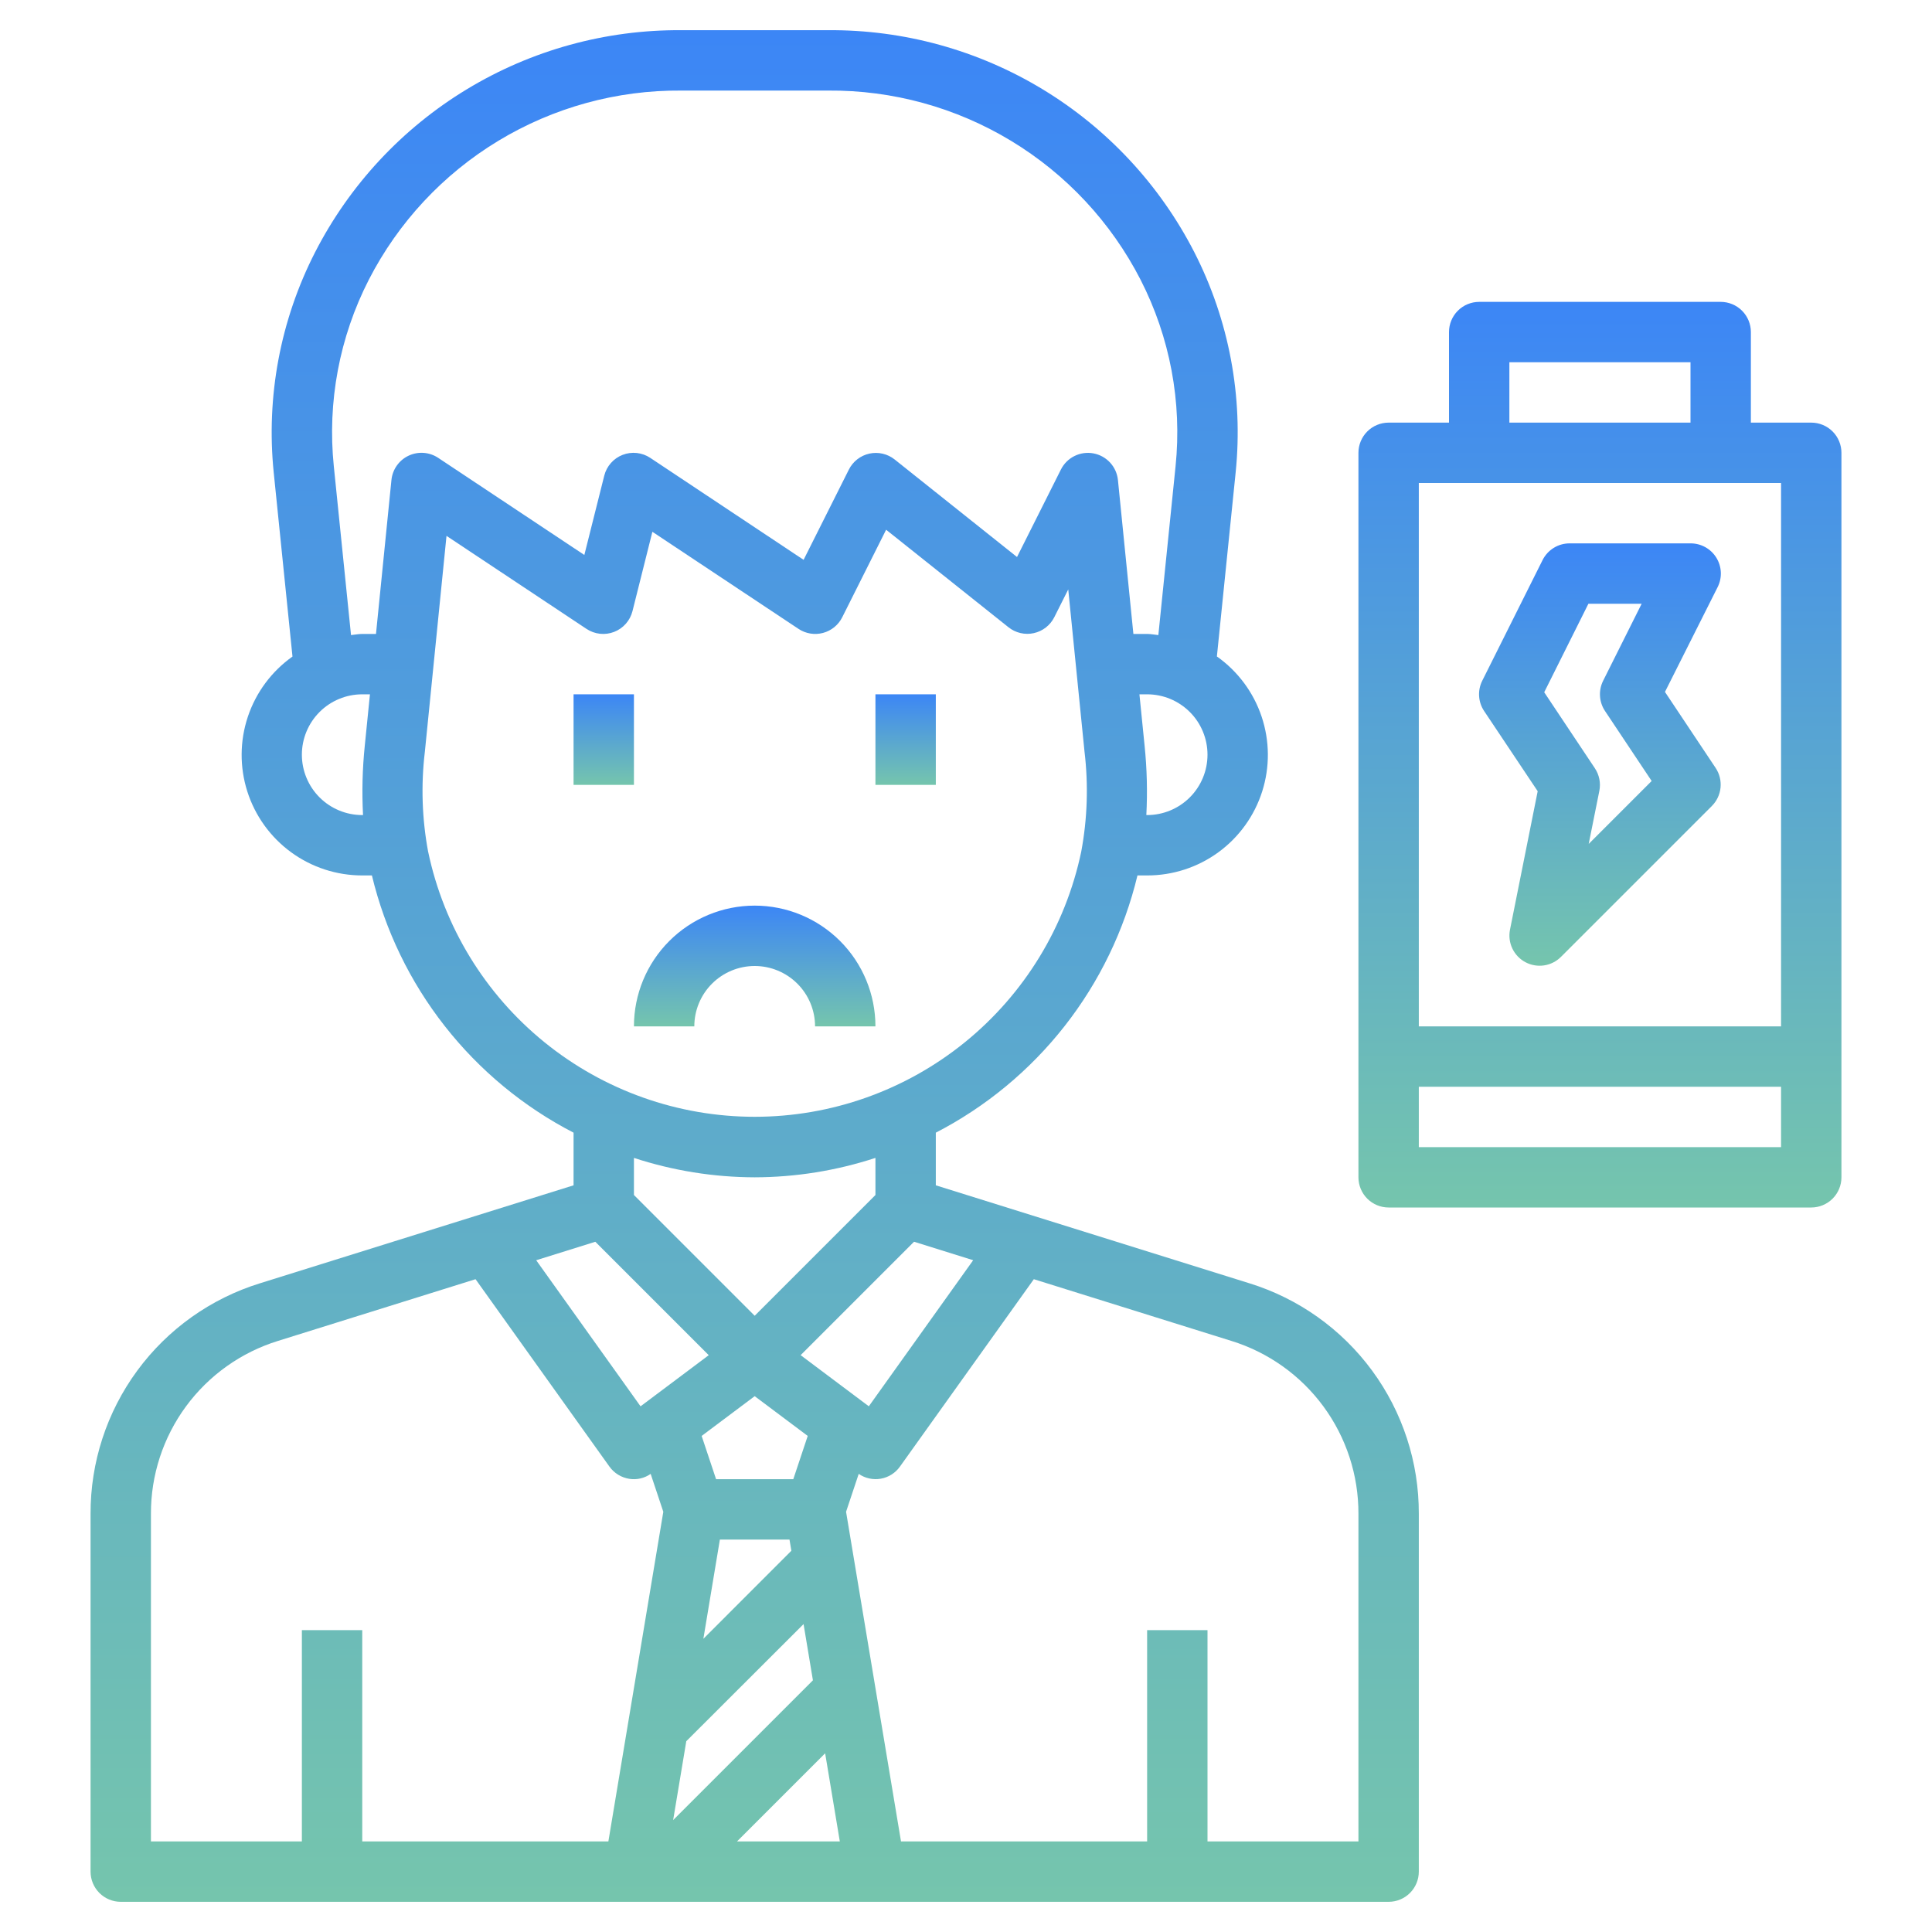 <?xml version="1.0" encoding="UTF-8"?> <svg xmlns="http://www.w3.org/2000/svg" width="512" height="512" viewBox="0 0 512 512" fill="none"> <path d="M32 504.001H368C370.122 504.001 372.157 503.158 373.657 501.658C375.157 500.157 376 498.123 376 496.001V401.169C376.043 387.519 371.702 374.216 363.617 363.219C355.532 352.222 344.129 344.111 331.088 340.081L248 314.121V300.169C261.28 293.309 272.926 283.67 282.148 271.908C291.369 260.145 297.949 246.534 301.44 232.001H304C310.786 232.012 317.4 229.862 322.882 225.862C328.364 221.862 332.43 216.22 334.49 209.754C336.55 203.287 336.497 196.333 334.339 189.899C332.181 183.465 328.03 177.885 322.488 173.969L327.464 125.169C329.509 105.074 325.703 84.816 316.504 66.833C307.365 49.001 293.453 34.057 276.319 23.669C259.184 13.281 239.501 7.857 219.464 8.001H180.536C160.497 7.859 140.812 13.287 123.677 23.68C106.542 34.072 92.631 49.02 83.496 66.857C74.297 84.84 70.491 105.098 72.536 125.193L77.512 173.993C71.98 177.913 67.839 183.491 65.687 189.921C63.536 196.35 63.486 203.297 65.545 209.757C67.604 216.217 71.665 221.854 77.14 225.853C82.615 229.852 89.22 232.005 96 232.001H98.56C102.052 246.533 108.633 260.144 117.854 271.906C127.076 283.669 138.721 293.308 152 300.169V314.121L68.912 340.081C55.871 344.111 44.468 352.222 36.383 363.219C28.298 374.216 23.957 387.519 24 401.169V496.001C24 498.123 24.843 500.157 26.343 501.658C27.843 503.158 29.878 504.001 32 504.001ZM200 370.001L214.056 380.537L210.232 392.001H189.768L185.944 380.537L200 370.001ZM181.872 461.441L212.952 430.401L215.432 445.297L178.392 482.337L181.872 461.441ZM218.672 464.641L222.56 488.001H195.312L218.672 464.641ZM190.776 408.001H209.224L209.72 410.969L186.4 434.297L190.776 408.001ZM360 401.169V488.001H320V432.001H304V488.001H238.776L224.216 400.641L227.568 390.593C229.28 391.774 231.388 392.233 233.436 391.869C235.483 391.505 237.305 390.348 238.504 388.649L273.976 339.001L326.32 355.353C336.099 358.378 344.649 364.462 350.712 372.709C356.775 380.957 360.031 390.933 360 401.169ZM257.904 333.969L230.248 372.681L212.176 359.129L242.232 329.073L257.904 333.969ZM304 216.001H303.792C304.113 209.865 303.958 203.713 303.328 197.601L301.96 184.001H304C308.243 184.001 312.313 185.687 315.314 188.687C318.314 191.688 320 195.757 320 200.001C320 204.244 318.314 208.314 315.314 211.315C312.313 214.315 308.243 216.001 304 216.001ZM80 200.001C80 195.757 81.686 191.688 84.686 188.687C87.687 185.687 91.757 184.001 96 184.001H98.04L96.672 197.601C96.042 203.713 95.887 209.865 96.208 216.001H96C91.757 216.001 87.687 214.315 84.686 211.315C81.686 208.314 80 204.244 80 200.001ZM103.736 127.201L99.64 168.001H96C94.984 168.001 94.016 168.209 93.024 168.305L88.464 123.569C86.72 106.536 89.943 89.362 97.744 74.121C105.547 58.917 117.42 46.18 132.039 37.331C146.658 28.481 163.448 23.866 180.536 24.001H219.464C236.552 23.866 253.342 28.481 267.961 37.331C282.58 46.18 294.453 58.917 302.256 74.121C310.057 89.362 313.28 106.536 311.536 123.569L306.976 168.305C305.984 168.209 305.016 168.001 304 168.001H300.36L296.264 127.201C296.088 125.479 295.359 123.861 294.185 122.589C293.012 121.318 291.457 120.461 289.756 120.147C288.054 119.833 286.296 120.08 284.746 120.85C283.197 121.62 281.938 122.871 281.16 124.417L269.52 147.617L237.096 121.769C236.165 121.027 235.079 120.502 233.92 120.233C232.76 119.964 231.554 119.957 230.391 120.213C229.229 120.469 228.137 120.982 227.198 121.713C226.258 122.445 225.494 123.376 224.96 124.441L212.96 148.361L172.32 121.337C171.254 120.629 170.034 120.187 168.761 120.048C167.489 119.909 166.202 120.078 165.009 120.54C163.815 121.001 162.749 121.742 161.902 122.701C161.054 123.66 160.448 124.808 160.136 126.049L154.856 147.073L116.128 121.337C114.979 120.572 113.652 120.118 112.276 120.018C110.9 119.918 109.522 120.176 108.274 120.766C107.027 121.356 105.954 122.259 105.159 123.386C104.363 124.514 103.873 125.828 103.736 127.201ZM113.464 225.745C111.83 217 111.536 208.058 112.592 199.225L118.328 142.009L155.432 166.665C156.498 167.373 157.718 167.815 158.991 167.953C160.263 168.092 161.55 167.924 162.743 167.462C163.937 167 165.003 166.259 165.85 165.301C166.698 164.342 167.304 163.194 167.616 161.953L172.888 140.929L211.624 166.665C212.567 167.291 213.633 167.71 214.75 167.894C215.868 168.077 217.011 168.022 218.105 167.731C219.2 167.44 220.22 166.919 221.098 166.205C221.976 165.49 222.693 164.597 223.2 163.585L234.832 140.385L267.264 166.233C268.195 166.975 269.281 167.499 270.44 167.768C271.6 168.038 272.806 168.044 273.969 167.788C275.131 167.532 276.223 167.02 277.162 166.289C278.102 165.557 278.866 164.625 279.4 163.561L283.096 156.201L287.408 199.201C288.464 208.031 288.17 216.971 286.536 225.713C282.364 245.575 271.487 263.397 255.73 276.189C239.973 288.98 220.295 295.962 200 295.962C179.705 295.962 160.027 288.98 144.27 276.189C128.513 263.397 117.636 245.575 113.464 225.713V225.745ZM200 312.001C210.87 311.974 221.669 310.238 232 306.857V316.689L200 348.689L168 316.689V306.857C178.331 310.238 189.13 311.974 200 312.001ZM157.768 329.081L187.824 359.137L169.752 372.689L142.096 333.977L157.768 329.081ZM40 401.169C39.969 390.933 43.225 380.957 49.288 372.709C55.351 364.462 63.901 358.378 73.68 355.353L126.024 339.001L161.496 388.649C162.115 389.516 162.901 390.25 163.808 390.809C164.714 391.369 165.723 391.741 166.776 391.905C168.76 392.221 170.79 391.75 172.432 390.593L175.784 400.641L161.224 488.001H96V432.001H80V488.001H40V401.169Z" fill="url(#paint0_linear_62_444)"></path> <path d="M216 272H232C232 263.513 228.629 255.374 222.627 249.373C216.626 243.371 208.487 240 200 240C191.513 240 183.374 243.371 177.373 249.373C171.371 255.374 168 263.513 168 272H184C184 267.757 185.686 263.687 188.686 260.686C191.687 257.686 195.757 256 200 256C204.243 256 208.313 257.686 211.314 260.686C214.314 263.687 216 267.757 216 272Z" fill="url(#paint1_linear_62_444)"></path> <path d="M248 184H232V208H248V184Z" fill="url(#paint2_linear_62_444)"></path> <path d="M168 184H152V208H168V184Z" fill="url(#paint3_linear_62_444)"></path> <path d="M464 88C464 85.878 463.157 83.843 461.657 82.343C460.157 80.843 458.122 80 456 80H392C389.878 80 387.843 80.843 386.343 82.343C384.843 83.843 384 85.878 384 88V112H368C365.878 112 363.843 112.843 362.343 114.343C360.843 115.843 360 117.878 360 120V312C360 314.122 360.843 316.157 362.343 317.657C363.843 319.157 365.878 320 368 320H480C482.122 320 484.157 319.157 485.657 317.657C487.157 316.157 488 314.122 488 312V120C488 117.878 487.157 115.843 485.657 114.343C484.157 112.843 482.122 112 480 112H464V88ZM400 96H448V112H400V96ZM376 304V288H472V304H376ZM472 272H376V128H472V272Z" fill="url(#paint4_linear_62_444)"></path> <path d="M407.504 209.68L400.16 246.4C399.833 248.081 400.053 249.822 400.788 251.368C401.524 252.913 402.736 254.183 404.247 254.988C405.757 255.794 407.486 256.094 409.18 255.844C410.874 255.595 412.443 254.808 413.656 253.6L453.656 213.6C454.964 212.292 455.779 210.572 455.961 208.731C456.143 206.89 455.682 205.043 454.656 203.504L441.232 183.368L455.2 155.576C455.811 154.353 456.099 152.994 456.035 151.628C455.972 150.262 455.559 148.936 454.837 147.775C454.115 146.614 453.107 145.657 451.91 144.996C450.713 144.336 449.367 143.993 448 144H416C414.507 143.992 413.041 144.402 411.768 145.184C410.496 145.966 409.468 147.088 408.8 148.424L392.8 180.424C392.173 181.684 391.889 183.087 391.978 184.492C392.066 185.896 392.524 187.253 393.304 188.424L407.504 209.68ZM420.944 160H435.056L424.84 180.424C424.213 181.684 423.929 183.087 424.018 184.492C424.106 185.896 424.564 187.253 425.344 188.424L437.704 206.968L421.024 223.648L423.84 209.6C424.047 208.57 424.049 207.509 423.846 206.478C423.642 205.447 423.238 204.467 422.656 203.592L409.232 183.456L420.944 160Z" fill="url(#paint5_linear_62_444)"></path> <defs> <linearGradient id="paint0_linear_62_444" x1="200" y1="7.998" x2="200" y2="504.001" gradientUnits="userSpaceOnUse"> <stop stop-color="#3C86F6"></stop> <stop offset="1" stop-color="#75C5AD"></stop> </linearGradient> <linearGradient id="paint1_linear_62_444" x1="200" y1="240" x2="200" y2="272" gradientUnits="userSpaceOnUse"> <stop stop-color="#3C86F6"></stop> <stop offset="1" stop-color="#75C5AD"></stop> </linearGradient> <linearGradient id="paint2_linear_62_444" x1="240" y1="184" x2="240" y2="208" gradientUnits="userSpaceOnUse"> <stop stop-color="#3C86F6"></stop> <stop offset="1" stop-color="#75C5AD"></stop> </linearGradient> <linearGradient id="paint3_linear_62_444" x1="160" y1="184" x2="160" y2="208" gradientUnits="userSpaceOnUse"> <stop stop-color="#3C86F6"></stop> <stop offset="1" stop-color="#75C5AD"></stop> </linearGradient> <linearGradient id="paint4_linear_62_444" x1="424" y1="80" x2="424" y2="320" gradientUnits="userSpaceOnUse"> <stop stop-color="#3C86F6"></stop> <stop offset="1" stop-color="#75C5AD"></stop> </linearGradient> <linearGradient id="paint5_linear_62_444" x1="424.003" y1="144" x2="424.003" y2="255.93" gradientUnits="userSpaceOnUse"> <stop stop-color="#3C86F6"></stop> <stop offset="1" stop-color="#75C5AD"></stop> </linearGradient> </defs> </svg> 